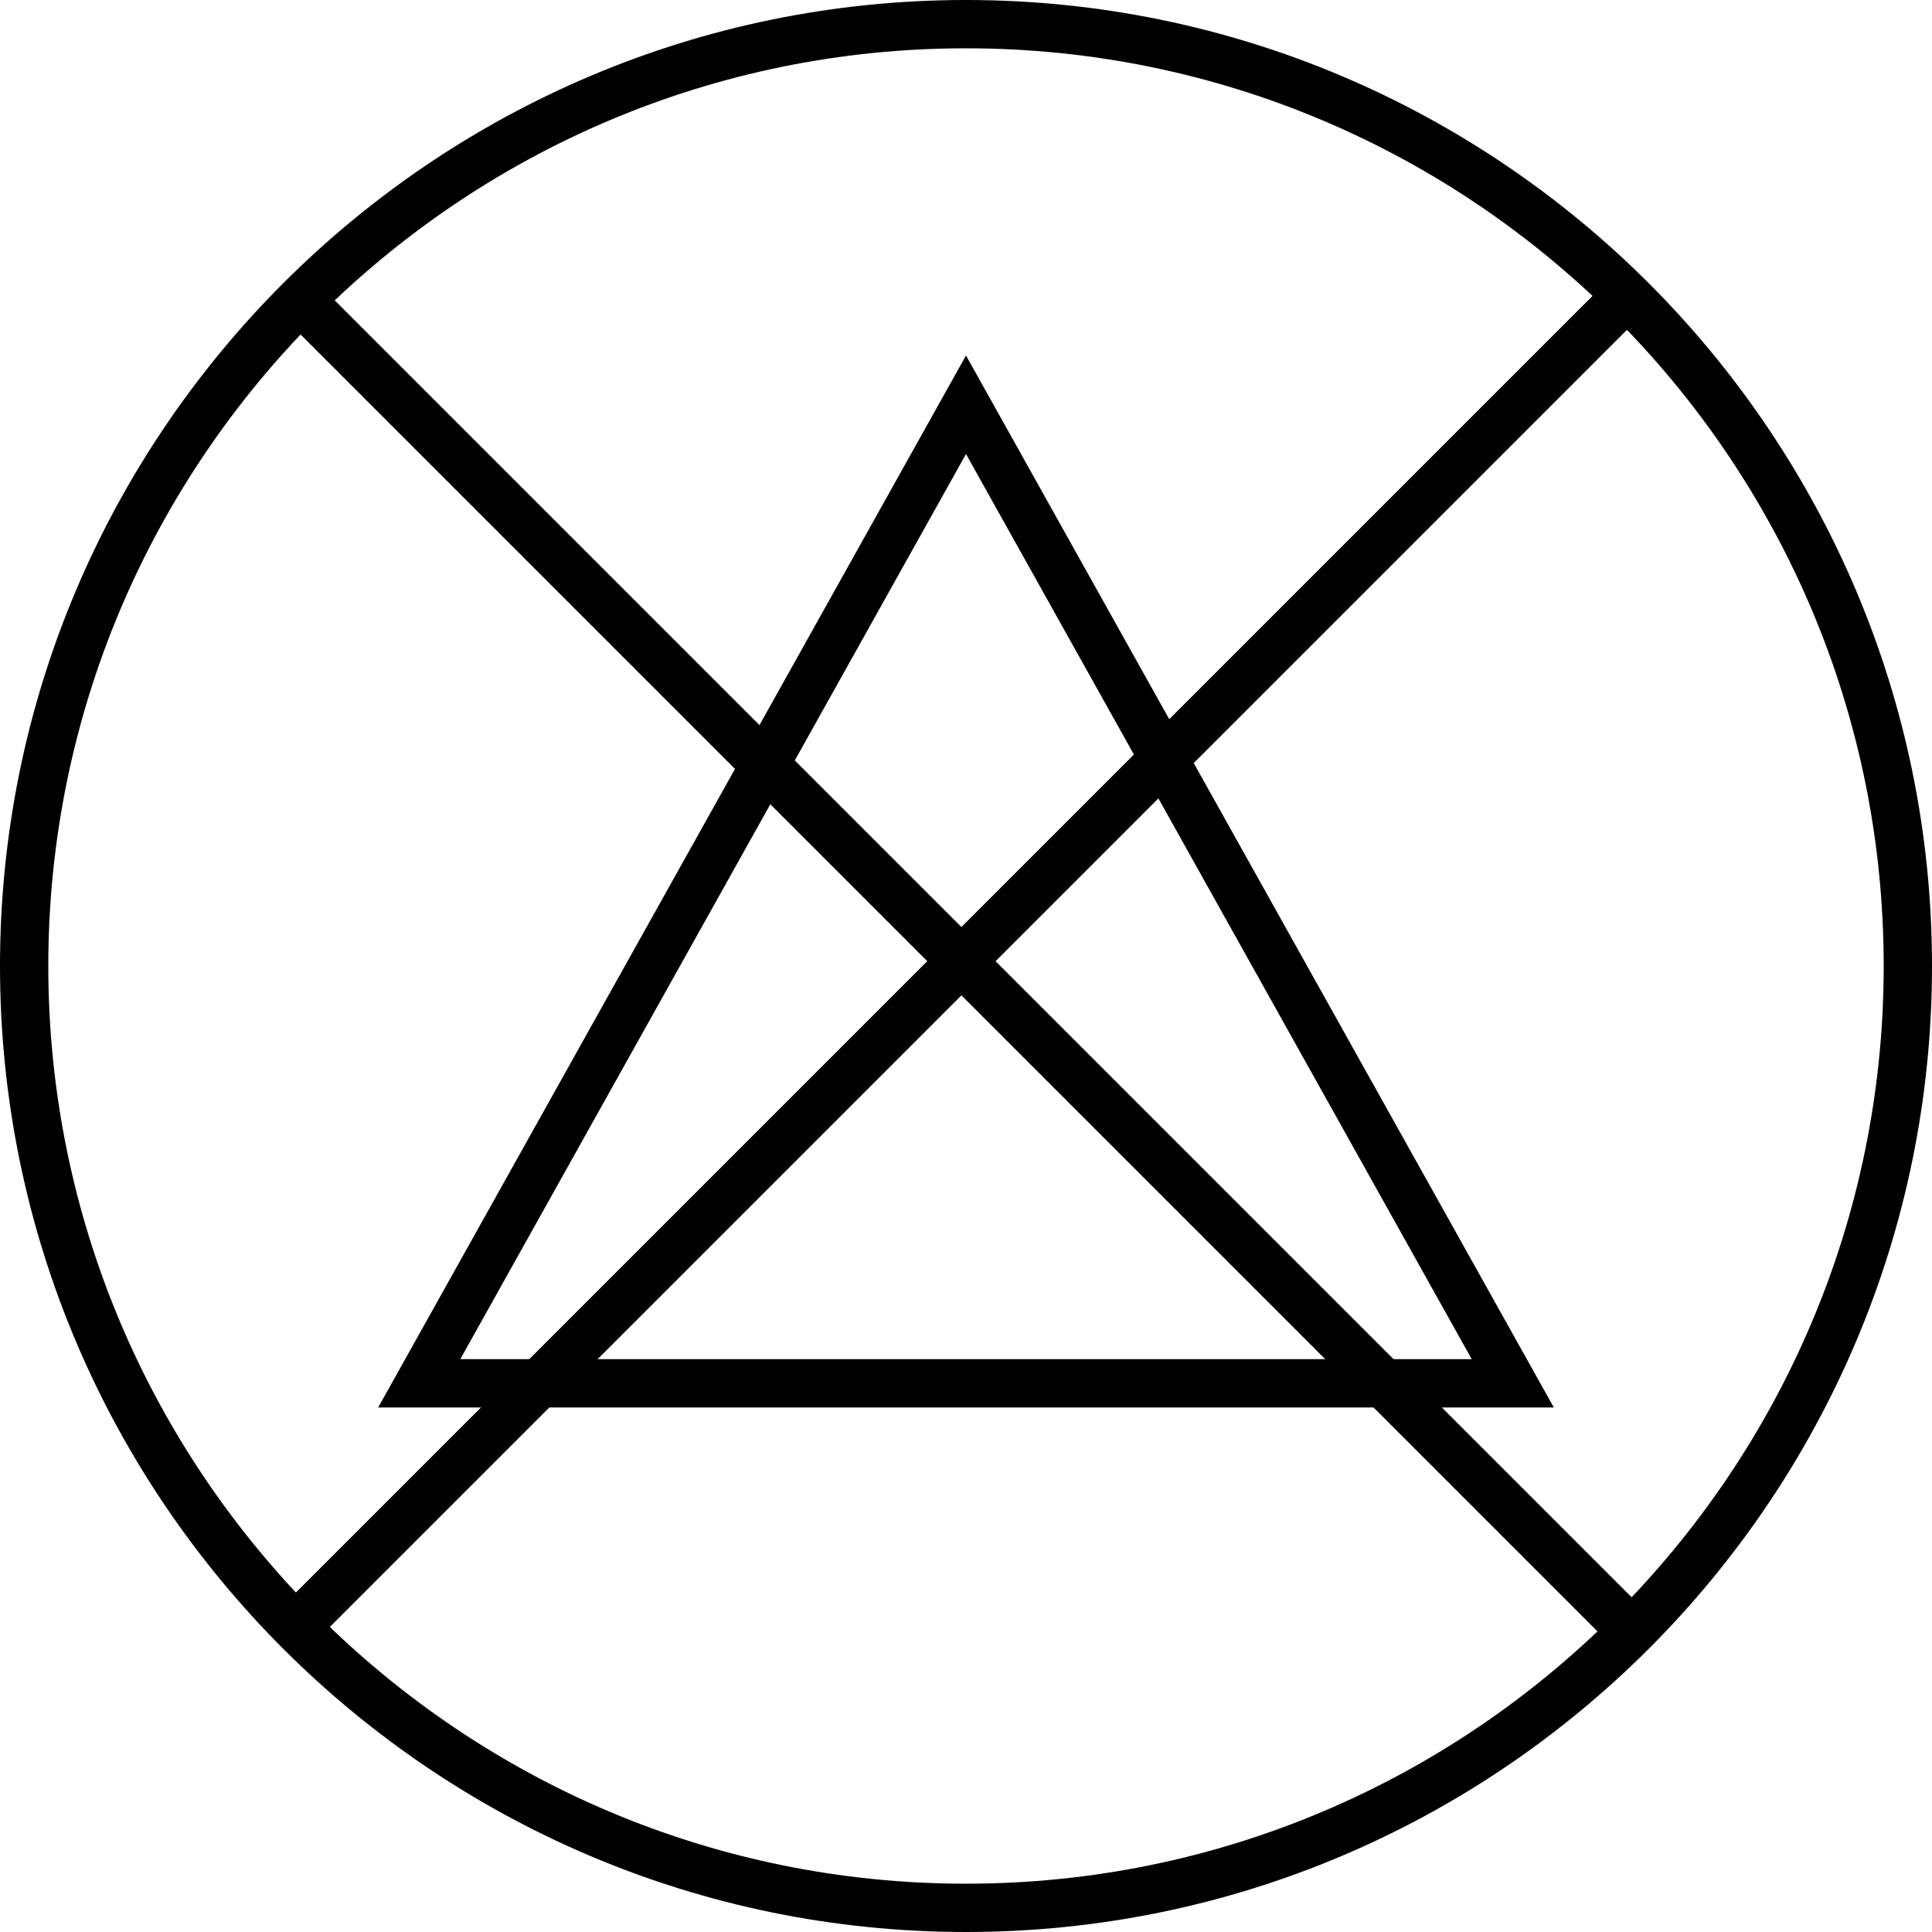 <?xml version="1.0" encoding="UTF-8"?>
<svg xmlns="http://www.w3.org/2000/svg" id="Capa_2" data-name="Capa 2" viewBox="0 0 40 40">
  <defs>
    <style>
      .cls-1 {
        stroke-width: 0px;
      }
    </style>
  </defs>
  <g id="Capa_1-2" data-name="Capa 1">
    <g>
      <path class="cls-1" d="M32.17,29.14H7.83L20,7.36l12.17,21.78ZM9.53,28.14h20.94l-10.47-18.74-10.47,18.74Z"></path>
      <path class="cls-1" d="M20,40C8.97,40,0,31.03,0,20S8.97,0,20,0s20,8.97,20,20-8.97,20-20,20ZM20,1C9.52,1,1,9.52,1,20s8.52,19,19,19,19-8.52,19-19S30.48,1,20,1Z"></path>
      <rect class="cls-1" x=".61" y="19.31" width="38.78" height="1" transform="translate(-8.15 19.94) rotate(-45)"></rect>
      <rect class="cls-1" x="19.5" y=".34" width="1" height="39.31" transform="translate(-8.28 20) rotate(-45)"></rect>
    </g>
  </g>
</svg>
